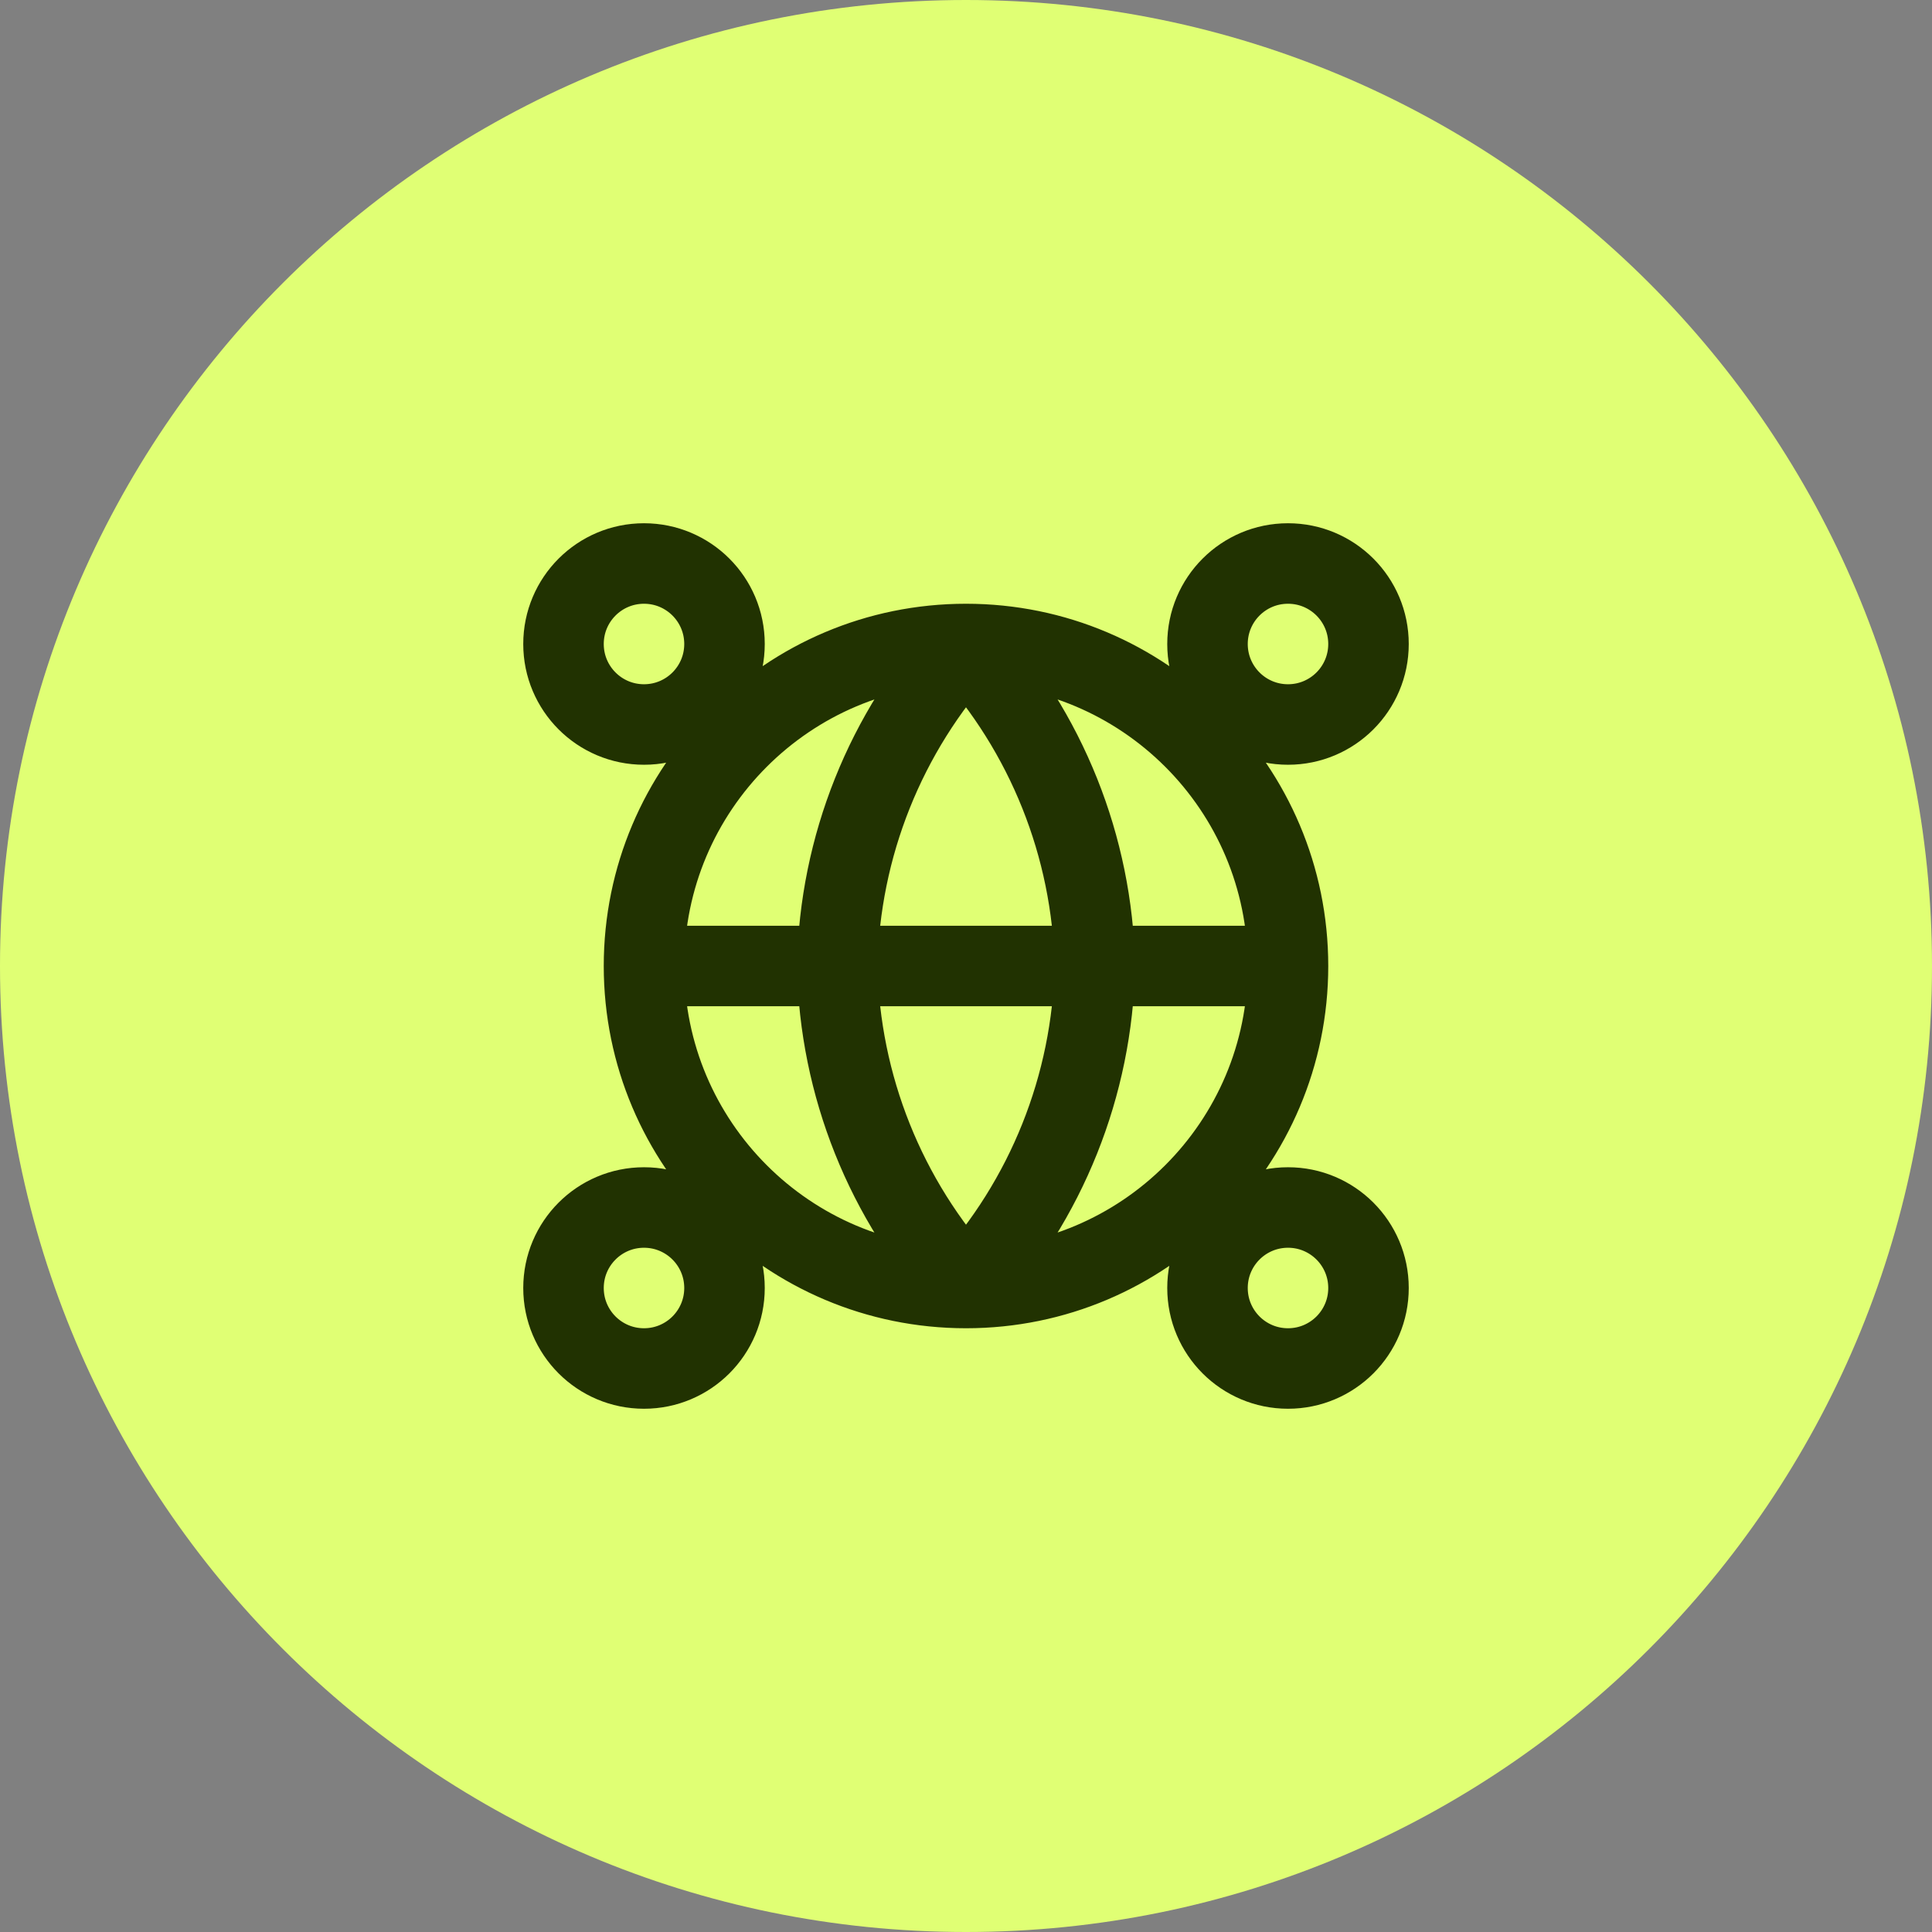 <?xml version="1.0" encoding="UTF-8"?> <svg xmlns="http://www.w3.org/2000/svg" width="48" height="48" viewBox="0 0 48 48" fill="none"><rect x="0" y="0" width="48" height="48" fill="#808080" stroke="none"/><path d="M0 24C0 10.745 10.745 0 24 0C37.255 0 48 10.745 48 24C48 37.255 37.255 48 24 48C10.745 48 0 37.255 0 24Z" fill="#E0FF74"></path><path d="M32 24C32 28.418 28.418 32 24 32M32 24C32 19.582 28.418 16 24 16M32 24H16M24 32C19.582 32 16 28.418 16 24M24 32C26.001 29.809 27.139 26.966 27.201 24C27.139 21.034 26.001 18.191 24 16M24 32C21.999 29.809 20.862 26.966 20.801 24C20.862 21.034 21.999 18.191 24 16M16 24C16 19.582 19.582 16 24 16M18 32C18 33.105 17.105 34 16 34C14.895 34 14 33.105 14 32C14 30.895 14.895 30 16 30C17.105 30 18 30.895 18 32ZM34 32C34 33.105 33.105 34 32 34C30.895 34 30 33.105 30 32C30 30.895 30.895 30 32 30C33.105 30 34 30.895 34 32ZM18 16C18 17.105 17.105 18 16 18C14.895 18 14 17.105 14 16C14 14.895 14.895 14 16 14C17.105 14 18 14.895 18 16ZM34 16C34 17.105 33.105 18 32 18C30.895 18 30 17.105 30 16C30 14.895 30.895 14 32 14C33.105 14 34 14.895 34 16Z" stroke="#213201" stroke-width="2" stroke-linecap="round" stroke-linejoin="round"></path></svg> 